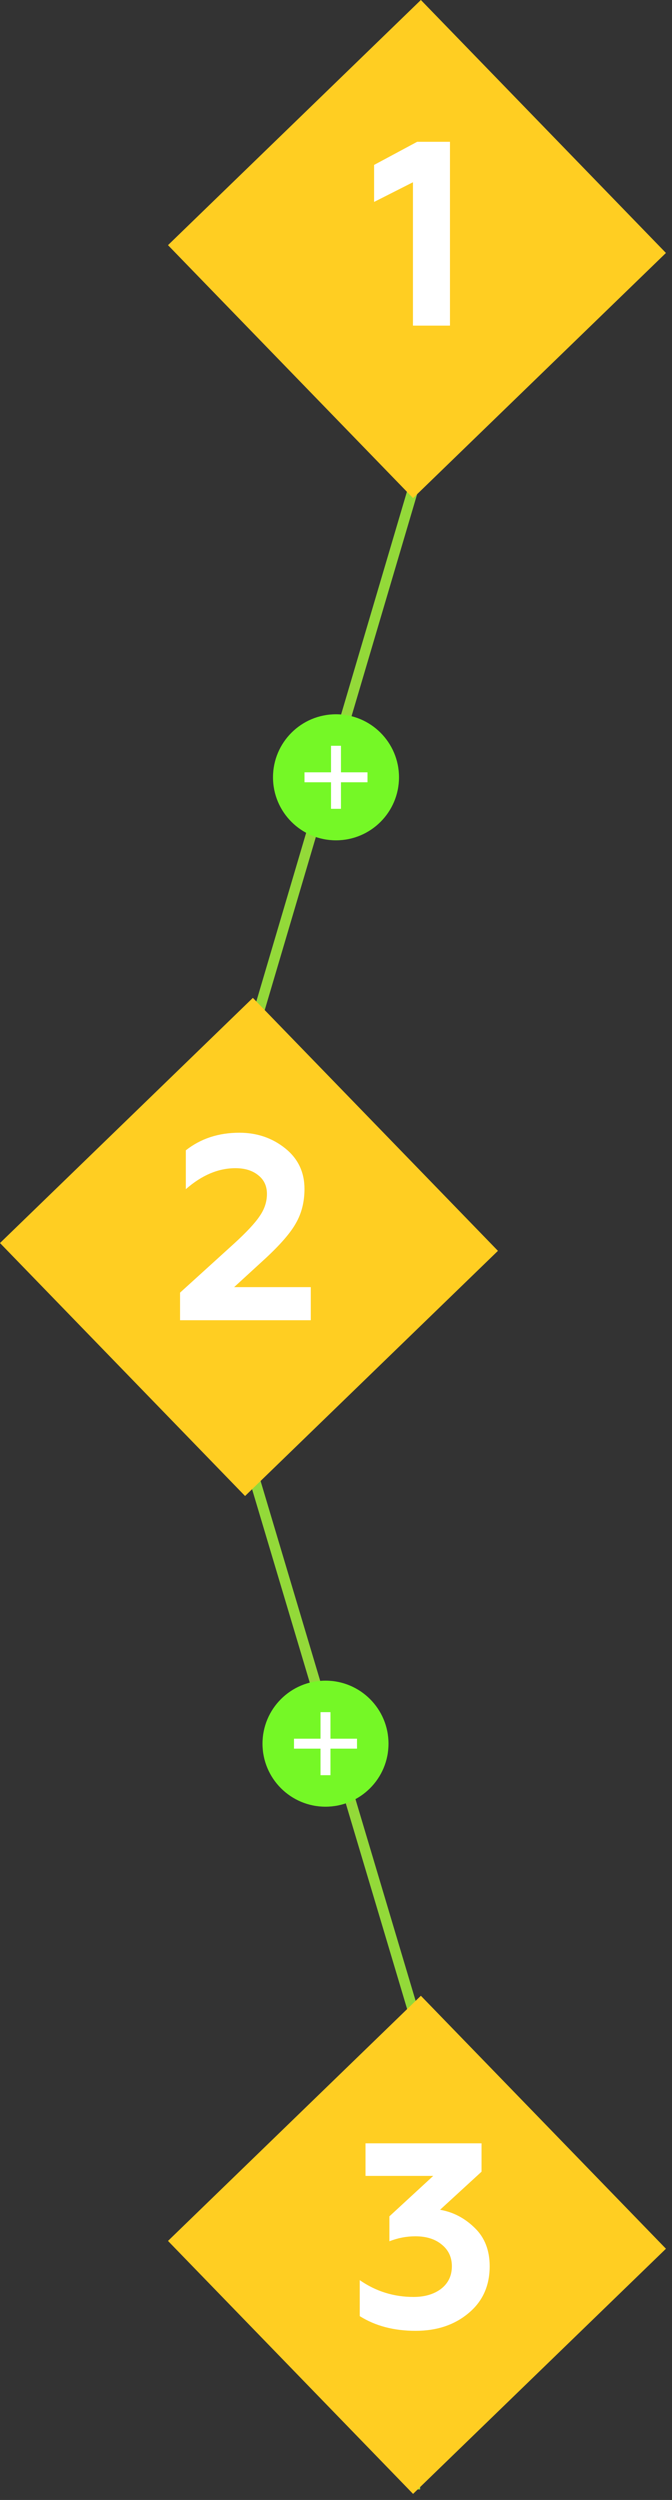 <?xml version="1.0" encoding="UTF-8"?> <svg xmlns="http://www.w3.org/2000/svg" width="64" height="238" viewBox="0 0 64 238" fill="none"><rect x="0" y="0" width="64" height="238" fill="#333333" stroke="none"/> <path d="M39.515 46L24 98.5V140L39.515 192V237" stroke="#93D939"></path> <rect x="16" y="23.339" width="33.537" height="33.537" transform="rotate(-44.102 16 23.339)" fill="#FFCE22"></rect> <path d="M42.854 31H39.329V17.35L35.629 19.225V15.7L39.729 13.5H42.854V31Z" fill="white"></path> <rect y="118.339" width="33.537" height="33.537" transform="rotate(-44.102 0 118.339)" fill="#FFCE22"></rect> <path d="M29.598 125.687H17.148V123.062L22.298 118.387C23.482 117.304 24.29 116.437 24.723 115.787C25.19 115.12 25.423 114.412 25.423 113.662C25.423 112.912 25.148 112.32 24.598 111.887C24.048 111.437 23.323 111.212 22.423 111.212C20.79 111.212 19.215 111.879 17.698 113.212V109.512C19.115 108.395 20.815 107.837 22.798 107.837C24.465 107.837 25.915 108.329 27.148 109.312C28.382 110.295 28.998 111.587 28.998 113.187C28.998 114.42 28.723 115.512 28.173 116.462C27.673 117.362 26.715 118.47 25.298 119.787L22.298 122.537H29.598V125.687Z" fill="white"></path> <rect x="16" y="213.339" width="33.537" height="33.537" transform="rotate(-44.102 16 213.339)" fill="#FFCE22"></rect> <path d="M39.586 221.898C37.519 221.898 35.744 221.432 34.261 220.498V217.073C35.794 218.14 37.502 218.673 39.386 218.673C40.452 218.673 41.327 218.415 42.011 217.898C42.694 217.365 43.036 216.648 43.036 215.748C43.036 214.898 42.719 214.215 42.086 213.698C41.452 213.165 40.611 212.898 39.561 212.898C38.711 212.898 37.886 213.057 37.086 213.373V210.998L41.261 207.148H34.811V204.048H45.861V206.748L41.911 210.373C43.161 210.59 44.261 211.165 45.211 212.098C46.161 213.015 46.636 214.232 46.636 215.748C46.636 217.615 45.961 219.107 44.611 220.223C43.277 221.34 41.602 221.898 39.586 221.898Z" fill="white"></path> <circle cx="32" cy="74" r="6" fill="#75F826"></circle> <line x1="31.999" y1="77" x2="31.999" y2="71" stroke="white" stroke-width="0.947"></line> <line x1="29" y1="74" x2="35" y2="74" stroke="white" stroke-width="0.947"></line> <circle cx="31" cy="166" r="6" fill="#75F826"></circle> <line x1="30.999" y1="169" x2="30.999" y2="163" stroke="white" stroke-width="0.947"></line> <line x1="28" y1="166" x2="34" y2="166" stroke="white" stroke-width="0.947"></line> </svg> 